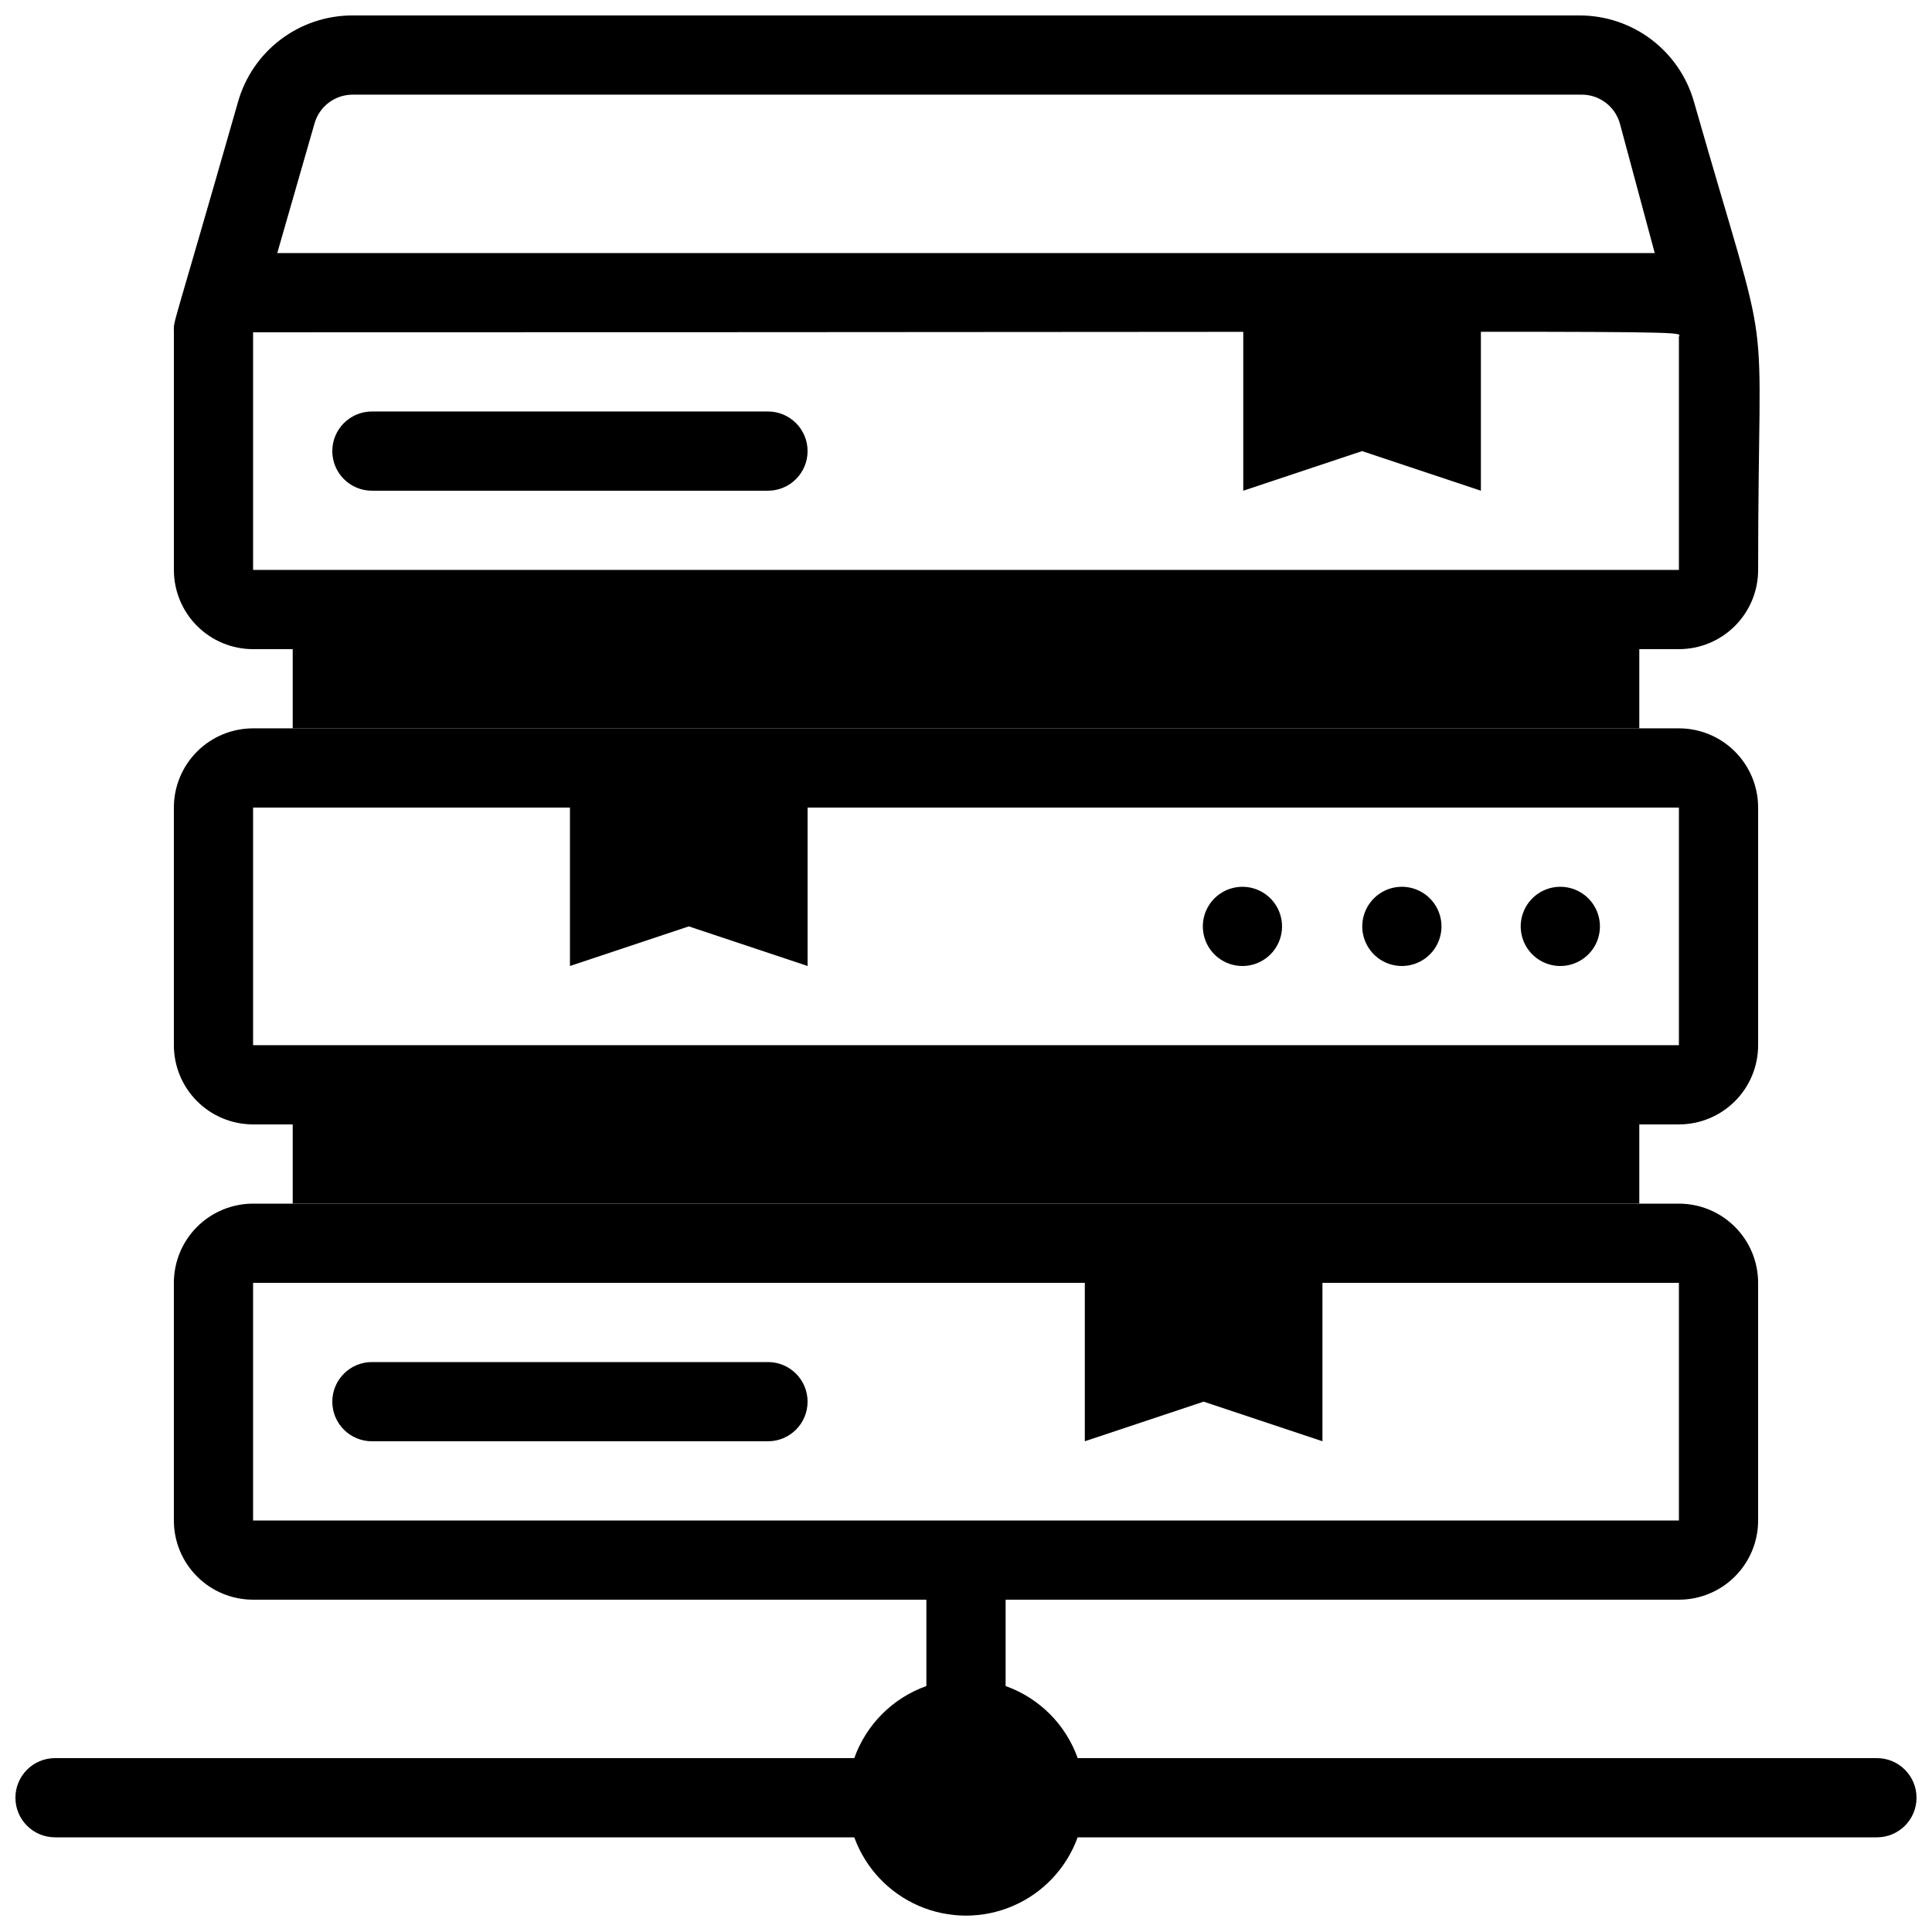 <?xml version="1.0" encoding="UTF-8"?>
<!-- Uploaded to: SVG Repo, www.svgrepo.com, Generator: SVG Repo Mixer Tools -->
<svg width="800px" height="800px" version="1.1" viewBox="144 144 512 512" xmlns="http://www.w3.org/2000/svg">
 <defs>
  <clipPath id="b">
   <path d="m190 148.09h421v168.91h-421z"/>
  </clipPath>
  <clipPath id="a">
   <path d="m148.09 462h503.81v189.9h-503.81z"/>
  </clipPath>
 </defs>
 <path d="m536.45 274.05-31.488-10.496-31.484 10.496v-52.48h62.973z"/>
 <path d="m358.02 400-31.488-10.496-31.488 10.496v-52.48h62.977z"/>
 <path d="m494.46 525.95-31.484-10.496-31.488 10.496v-52.477h62.973z"/>
 <path d="m221.57 441.98h356.86v20.992h-356.86z"/>
 <path d="m221.57 316.03h356.86v20.992h-356.86z"/>
 <path d="m557.44 400c-3.496-0.023-6.75-1.781-8.684-4.695-1.934-2.914-2.289-6.598-0.949-9.828 1.344-3.227 4.203-5.578 7.629-6.266 3.43-0.688 6.977 0.379 9.457 2.84 3.027 3.004 3.938 7.539 2.305 11.477-1.637 3.938-5.492 6.496-9.758 6.473z"/>
 <path d="m515.45 400c-3.496-0.023-6.75-1.781-8.684-4.695-1.934-2.914-2.289-6.598-0.949-9.828 1.344-3.227 4.203-5.578 7.633-6.266 3.426-0.688 6.973 0.379 9.453 2.84 3.027 3.004 3.938 7.539 2.305 11.477-1.637 3.938-5.492 6.496-9.758 6.473z"/>
 <path d="m473.47 400c-5.07 0.102-9.484-3.434-10.496-8.398-0.883-4.328 1.039-8.75 4.809-11.051 3.769-2.305 8.582-2.004 12.031 0.758 3.449 2.762 4.801 7.387 3.383 11.57-1.422 4.184-5.312 7.031-9.727 7.121z"/>
 <g clip-path="url(#b)">
  <path d="m211.07 316.03h377.86c5.57 0 10.906-2.211 14.844-6.148s6.148-9.277 6.148-14.844c0-77.355 4.512-48.805-17.004-124.06-1.871-6.598-5.852-12.402-11.324-16.531-5.477-4.133-12.148-6.359-19.008-6.352h-325.38c-6.82 0.035-13.445 2.285-18.879 6.414-5.434 4.125-9.379 9.906-11.242 16.469-18.16 63.5-17.004 57.41-17.004 61.086v62.977c0 5.566 2.211 10.906 6.148 14.844s9.277 6.148 14.844 6.148zm0-20.992v-62.977c406.41 0 376.81-0.84 377.86 1.469v61.508zm26.344-125.95h325.38c4.848-0.18 9.188 2.988 10.496 7.66l9.234 34.324h-365.05l9.867-34.32v-0.004c1.266-4.519 5.383-7.648 10.074-7.66z"/>
 </g>
 <path d="m211.07 441.98h377.86c5.57 0 10.906-2.215 14.844-6.148 3.938-3.938 6.148-9.277 6.148-14.844v-62.977c0-5.57-2.211-10.906-6.148-14.844s-9.273-6.148-14.844-6.148h-377.86c-5.566 0-10.906 2.211-14.844 6.148s-6.148 9.273-6.148 14.844v62.977c0 5.566 2.211 10.906 6.148 14.844 3.938 3.934 9.277 6.148 14.844 6.148zm0-83.969h377.86v62.977h-377.86z"/>
 <g clip-path="url(#a)">
  <path d="m641.41 609.92h-211.81c-3.176-8.914-10.188-15.93-19.102-19.102v-22.883h178.43c5.57 0 10.906-2.211 14.844-6.148 3.938-3.934 6.148-9.273 6.148-14.844v-62.977c0-5.566-2.211-10.906-6.148-14.84-3.938-3.938-9.273-6.148-14.844-6.148h-377.86c-5.566 0-10.906 2.211-14.844 6.148-3.938 3.934-6.148 9.273-6.148 14.84v62.977c0 5.57 2.211 10.91 6.148 14.844 3.938 3.938 9.277 6.148 14.844 6.148h178.43v22.883c-8.914 3.172-15.93 10.188-19.105 19.102h-211.81c-5.797 0-10.496 4.699-10.496 10.496 0 5.797 4.699 10.496 10.496 10.496h211.81c2.961 8.156 9.156 14.73 17.121 18.168 7.965 3.438 16.996 3.438 24.961 0 7.965-3.438 14.156-10.012 17.117-18.168h211.81c5.797 0 10.496-4.699 10.496-10.496 0-5.797-4.699-10.496-10.496-10.496zm-430.34-125.95h377.86v62.977h-377.86z"/>
 </g>
 <path d="m347.52 253.05h-104.96c-5.797 0-10.496 4.699-10.496 10.496s4.699 10.496 10.496 10.496h104.96c5.797 0 10.496-4.699 10.496-10.496s-4.699-10.496-10.496-10.496z"/>
 <path d="m347.52 504.96h-104.96c-5.797 0-10.496 4.699-10.496 10.496s4.699 10.496 10.496 10.496h104.96c5.797 0 10.496-4.699 10.496-10.496s-4.699-10.496-10.496-10.496z"/>
</svg>